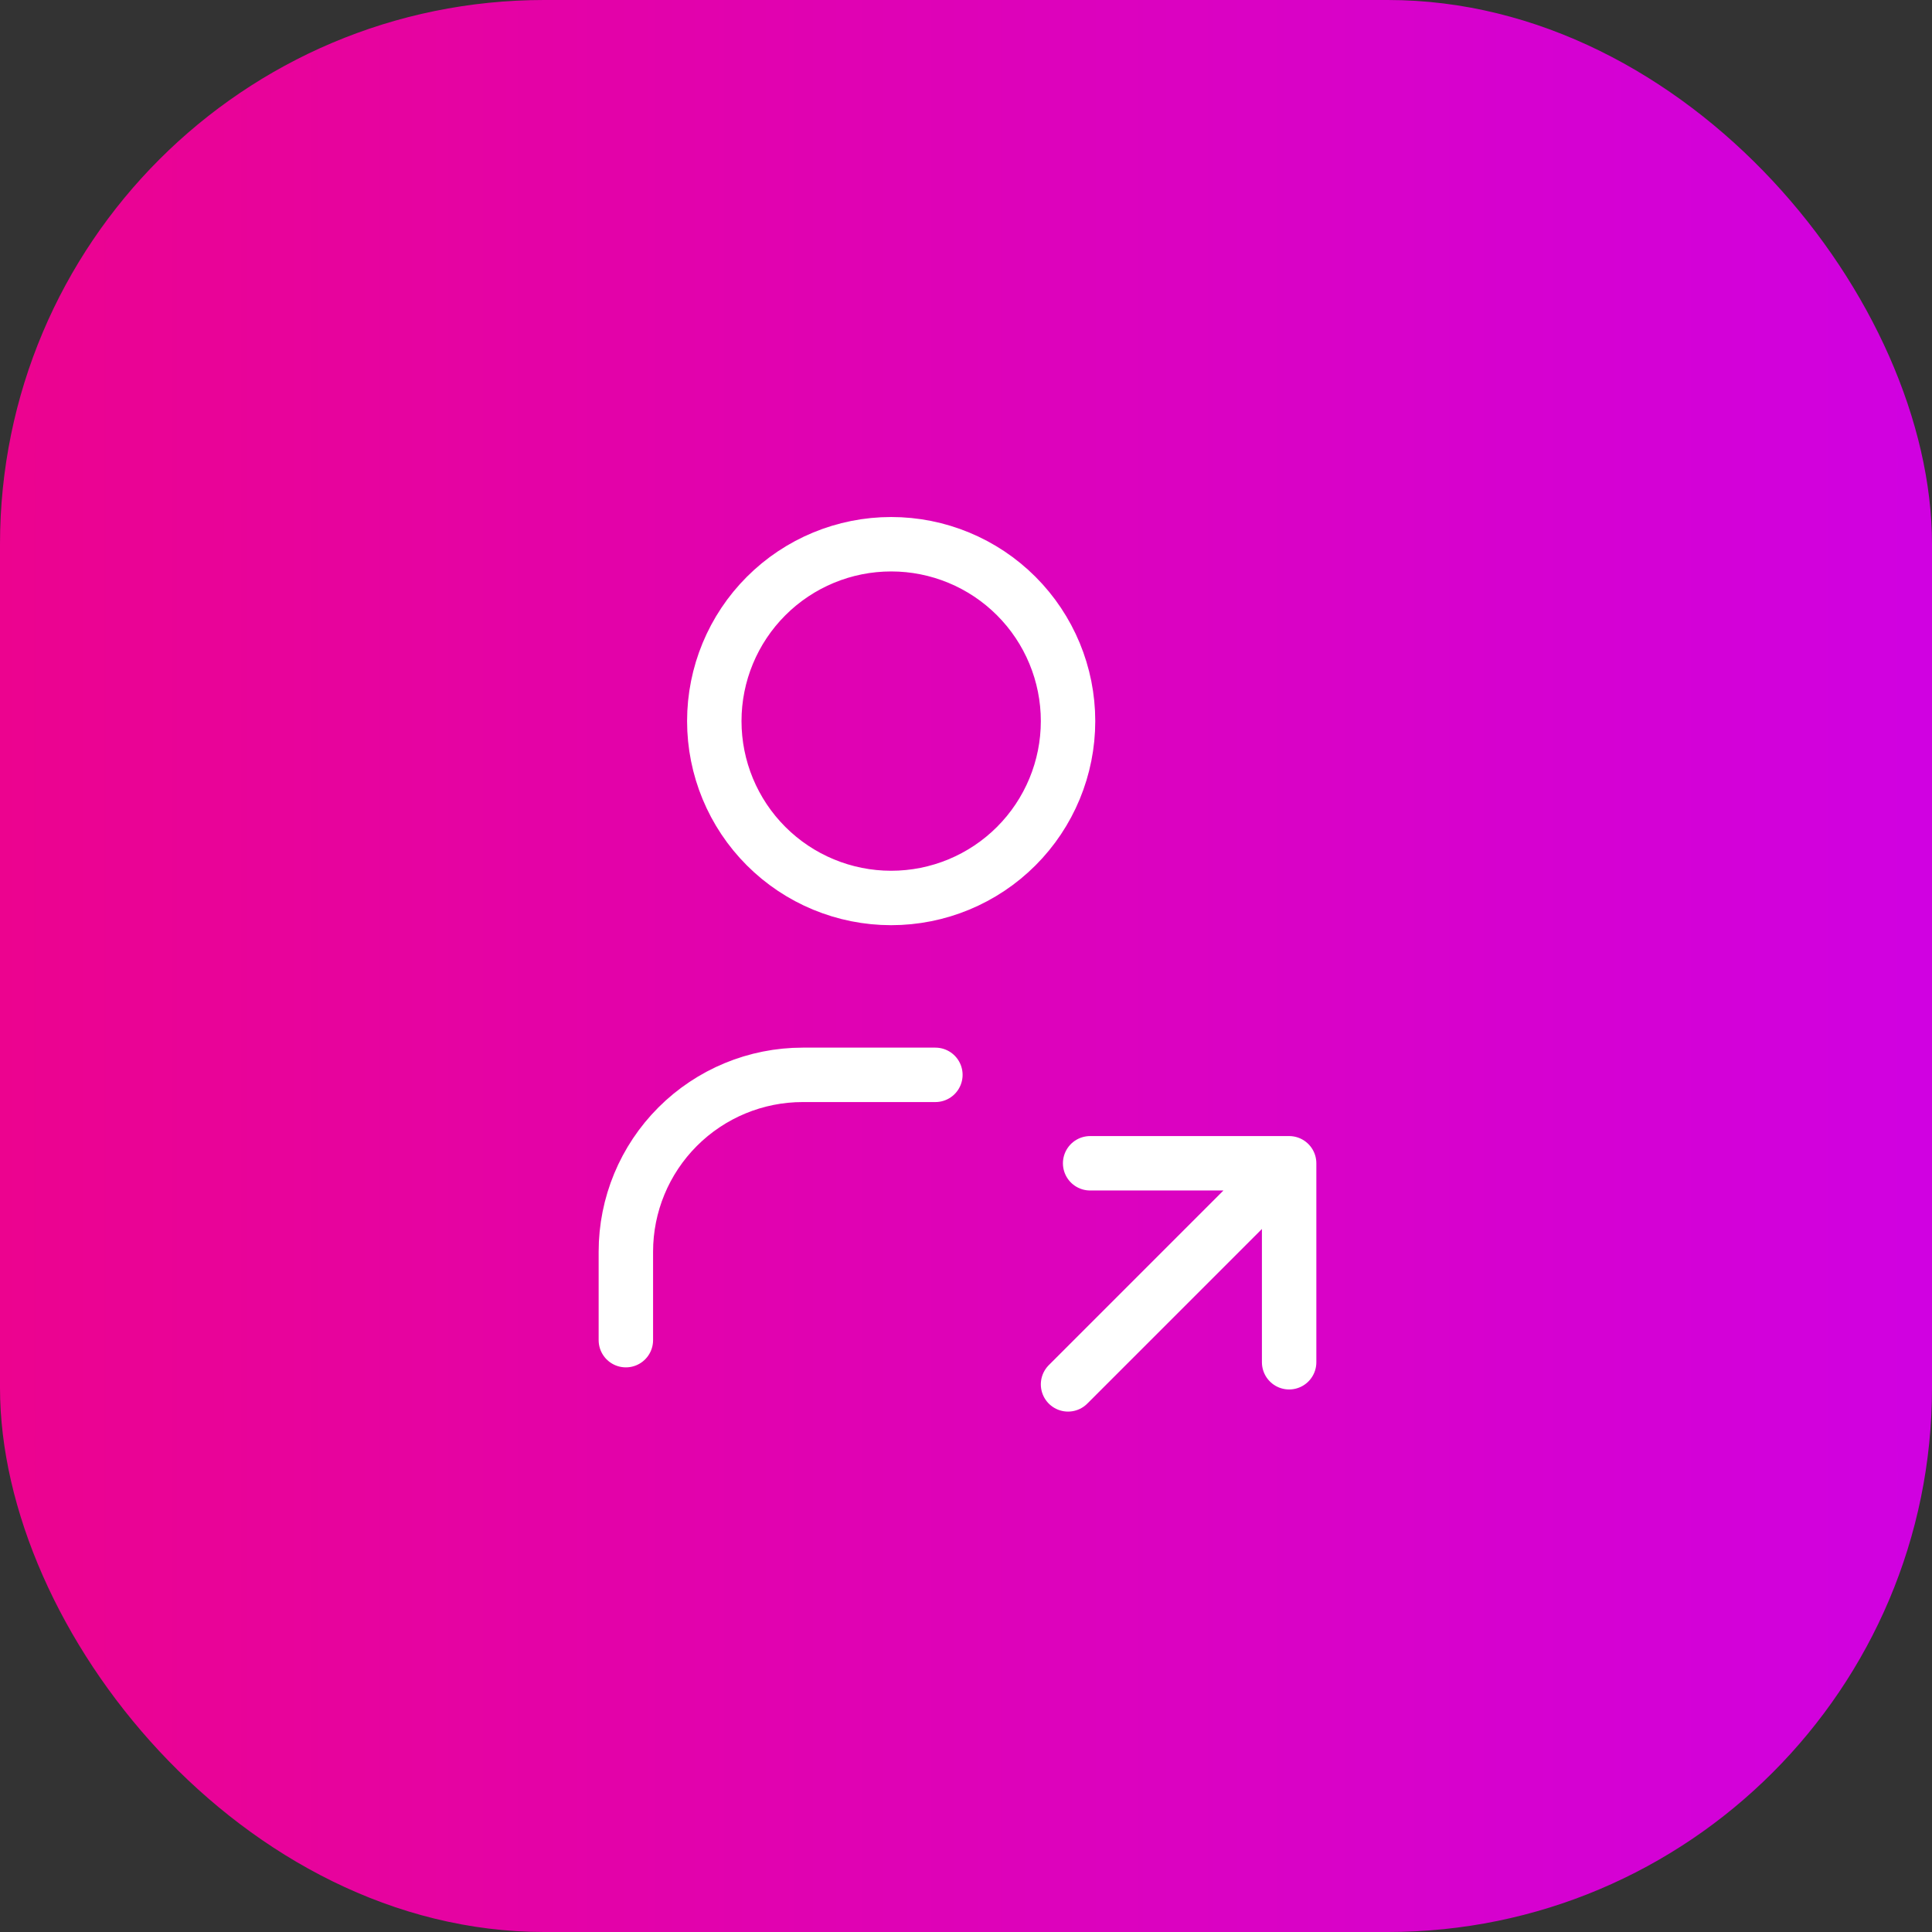 <?xml version="1.0" encoding="UTF-8"?> <svg xmlns="http://www.w3.org/2000/svg" width="71" height="71" viewBox="0 0 71 71" fill="none"><rect x="0" y="0" width="71" height="71" fill="#333333" stroke="none"/> <rect width="71" height="71" rx="20" fill="url(#paint0_linear_603_879)"></rect> <path d="M23 49.25V46C23 44.276 23.685 42.623 24.904 41.404C26.123 40.185 27.776 39.5 29.5 39.5H34.375M39.25 50.875L47.375 42.75M47.375 42.75V50.062M47.375 42.75H40.062M26.25 26.5C26.25 28.224 26.935 29.877 28.154 31.096C29.373 32.315 31.026 33 32.75 33C34.474 33 36.127 32.315 37.346 31.096C38.565 29.877 39.25 28.224 39.25 26.5C39.25 24.776 38.565 23.123 37.346 21.904C36.127 20.685 34.474 20 32.75 20C31.026 20 29.373 20.685 28.154 21.904C26.935 23.123 26.25 24.776 26.25 26.5Z" stroke="white" stroke-width="2" stroke-linecap="round" stroke-linejoin="round"></path> <defs> <linearGradient id="paint0_linear_603_879" x1="71" y1="35.899" x2="-7.03537e-07" y2="35.899" gradientUnits="userSpaceOnUse"> <stop stop-color="#D001E1"></stop> <stop offset="1" stop-color="#EC038F"></stop> </linearGradient> </defs> </svg> 